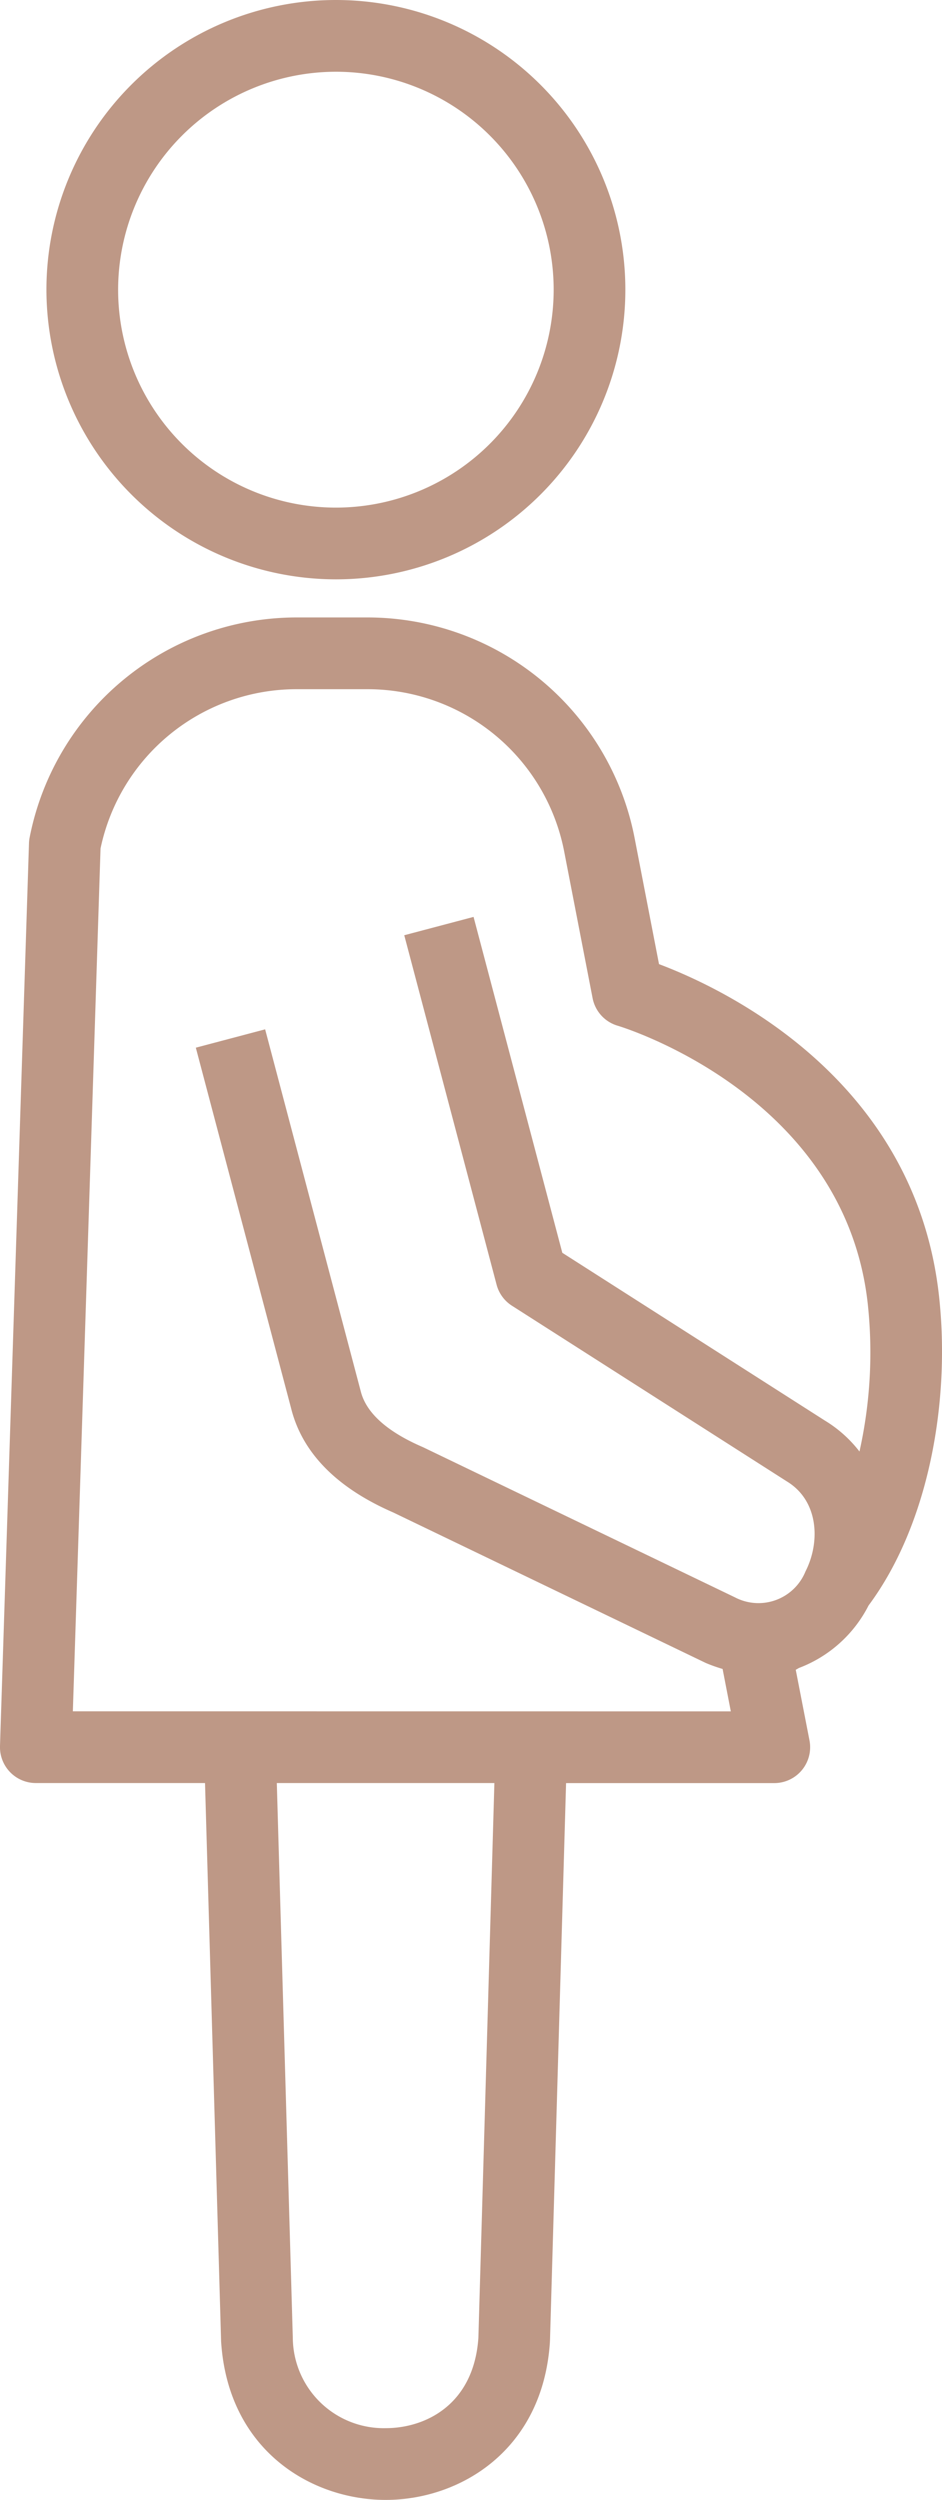 <svg id="top_menu05" xmlns="http://www.w3.org/2000/svg" xmlns:xlink="http://www.w3.org/1999/xlink" width="75.418" height="200" viewBox="0 0 75.418 200">
  <defs>
    <clipPath id="clip-path">
      <rect id="長方形_2381" data-name="長方形 2381" width="75.418" height="200" fill="#be9886"/>
    </clipPath>
  </defs>
  <g id="グループ_9085" data-name="グループ 9085" clip-path="url(#clip-path)">
    <path id="パス_1056" data-name="パス 1056" d="M27.384,46.35A23.175,23.175,0,1,0,4.209,23.175,23.2,23.2,0,0,0,27.384,46.35m0-40.61A17.435,17.435,0,1,1,9.949,23.175,17.455,17.455,0,0,1,27.384,5.74" transform="translate(-0.492)" fill="#be9886"/>
    <path id="パス_1057" data-name="パス 1057" d="M69.54,134.988c4.77-6.413,6.577-16.223,5.64-24.751C73.268,92.842,57.972,85.642,52.762,83.679L50.8,73.551A21.786,21.786,0,0,0,29.446,55.943H23.724A21.785,21.785,0,0,0,2.372,73.551,2.9,2.9,0,0,0,2.321,74L0,146.233a2.87,2.87,0,0,0,2.868,2.962H16.414L17.7,193.809c0,.035,0,.072.005.108.574,8.678,7.23,12.629,13.174,12.629h.007c5.934,0,12.577-3.958,13.142-12.632,0-.034,0-.07.005-.1l1.288-44.615H61.991a2.87,2.87,0,0,0,2.818-3.416l-1.1-5.649c.088-.046.172-.1.26-.147a10.38,10.38,0,0,0,5.568-4.994M38.3,193.588c-.369,5.324-4.22,7.216-7.414,7.218h0a7.284,7.284,0,0,1-7.443-7.219l-1.281-44.392H39.581ZM5.833,143.455,8.049,74.428A16.037,16.037,0,0,1,23.724,61.683h5.722A16.038,16.038,0,0,1,45.164,74.643L47.444,86.4a2.868,2.868,0,0,0,2.017,2.209c.182.053,18.169,5.461,20.014,22.254a36.413,36.413,0,0,1-.664,11.808,10.114,10.114,0,0,0-2.774-2.478l-21.017-13.42L37.914,79.9l-5.549,1.467,7.392,27.955a2.865,2.865,0,0,0,1.229,1.685L63,125.065c2.561,1.557,2.68,4.868,1.491,7.194a4.063,4.063,0,0,1-5.648,2.08L33.927,122.354c-.035-.018-.071-.034-.106-.049-2.813-1.216-4.472-2.7-4.925-4.4l-7.668-29.01-5.55,1.468,7.594,28.72.072.278c.93,3.488,3.67,6.243,8.145,8.189l24.937,12c.044.021.087.041.132.06a12.437,12.437,0,0,0,1.294.457l.658,3.393Z" transform="translate(0 -6.545)" fill="#be9886"/>
  </g>
</svg>
